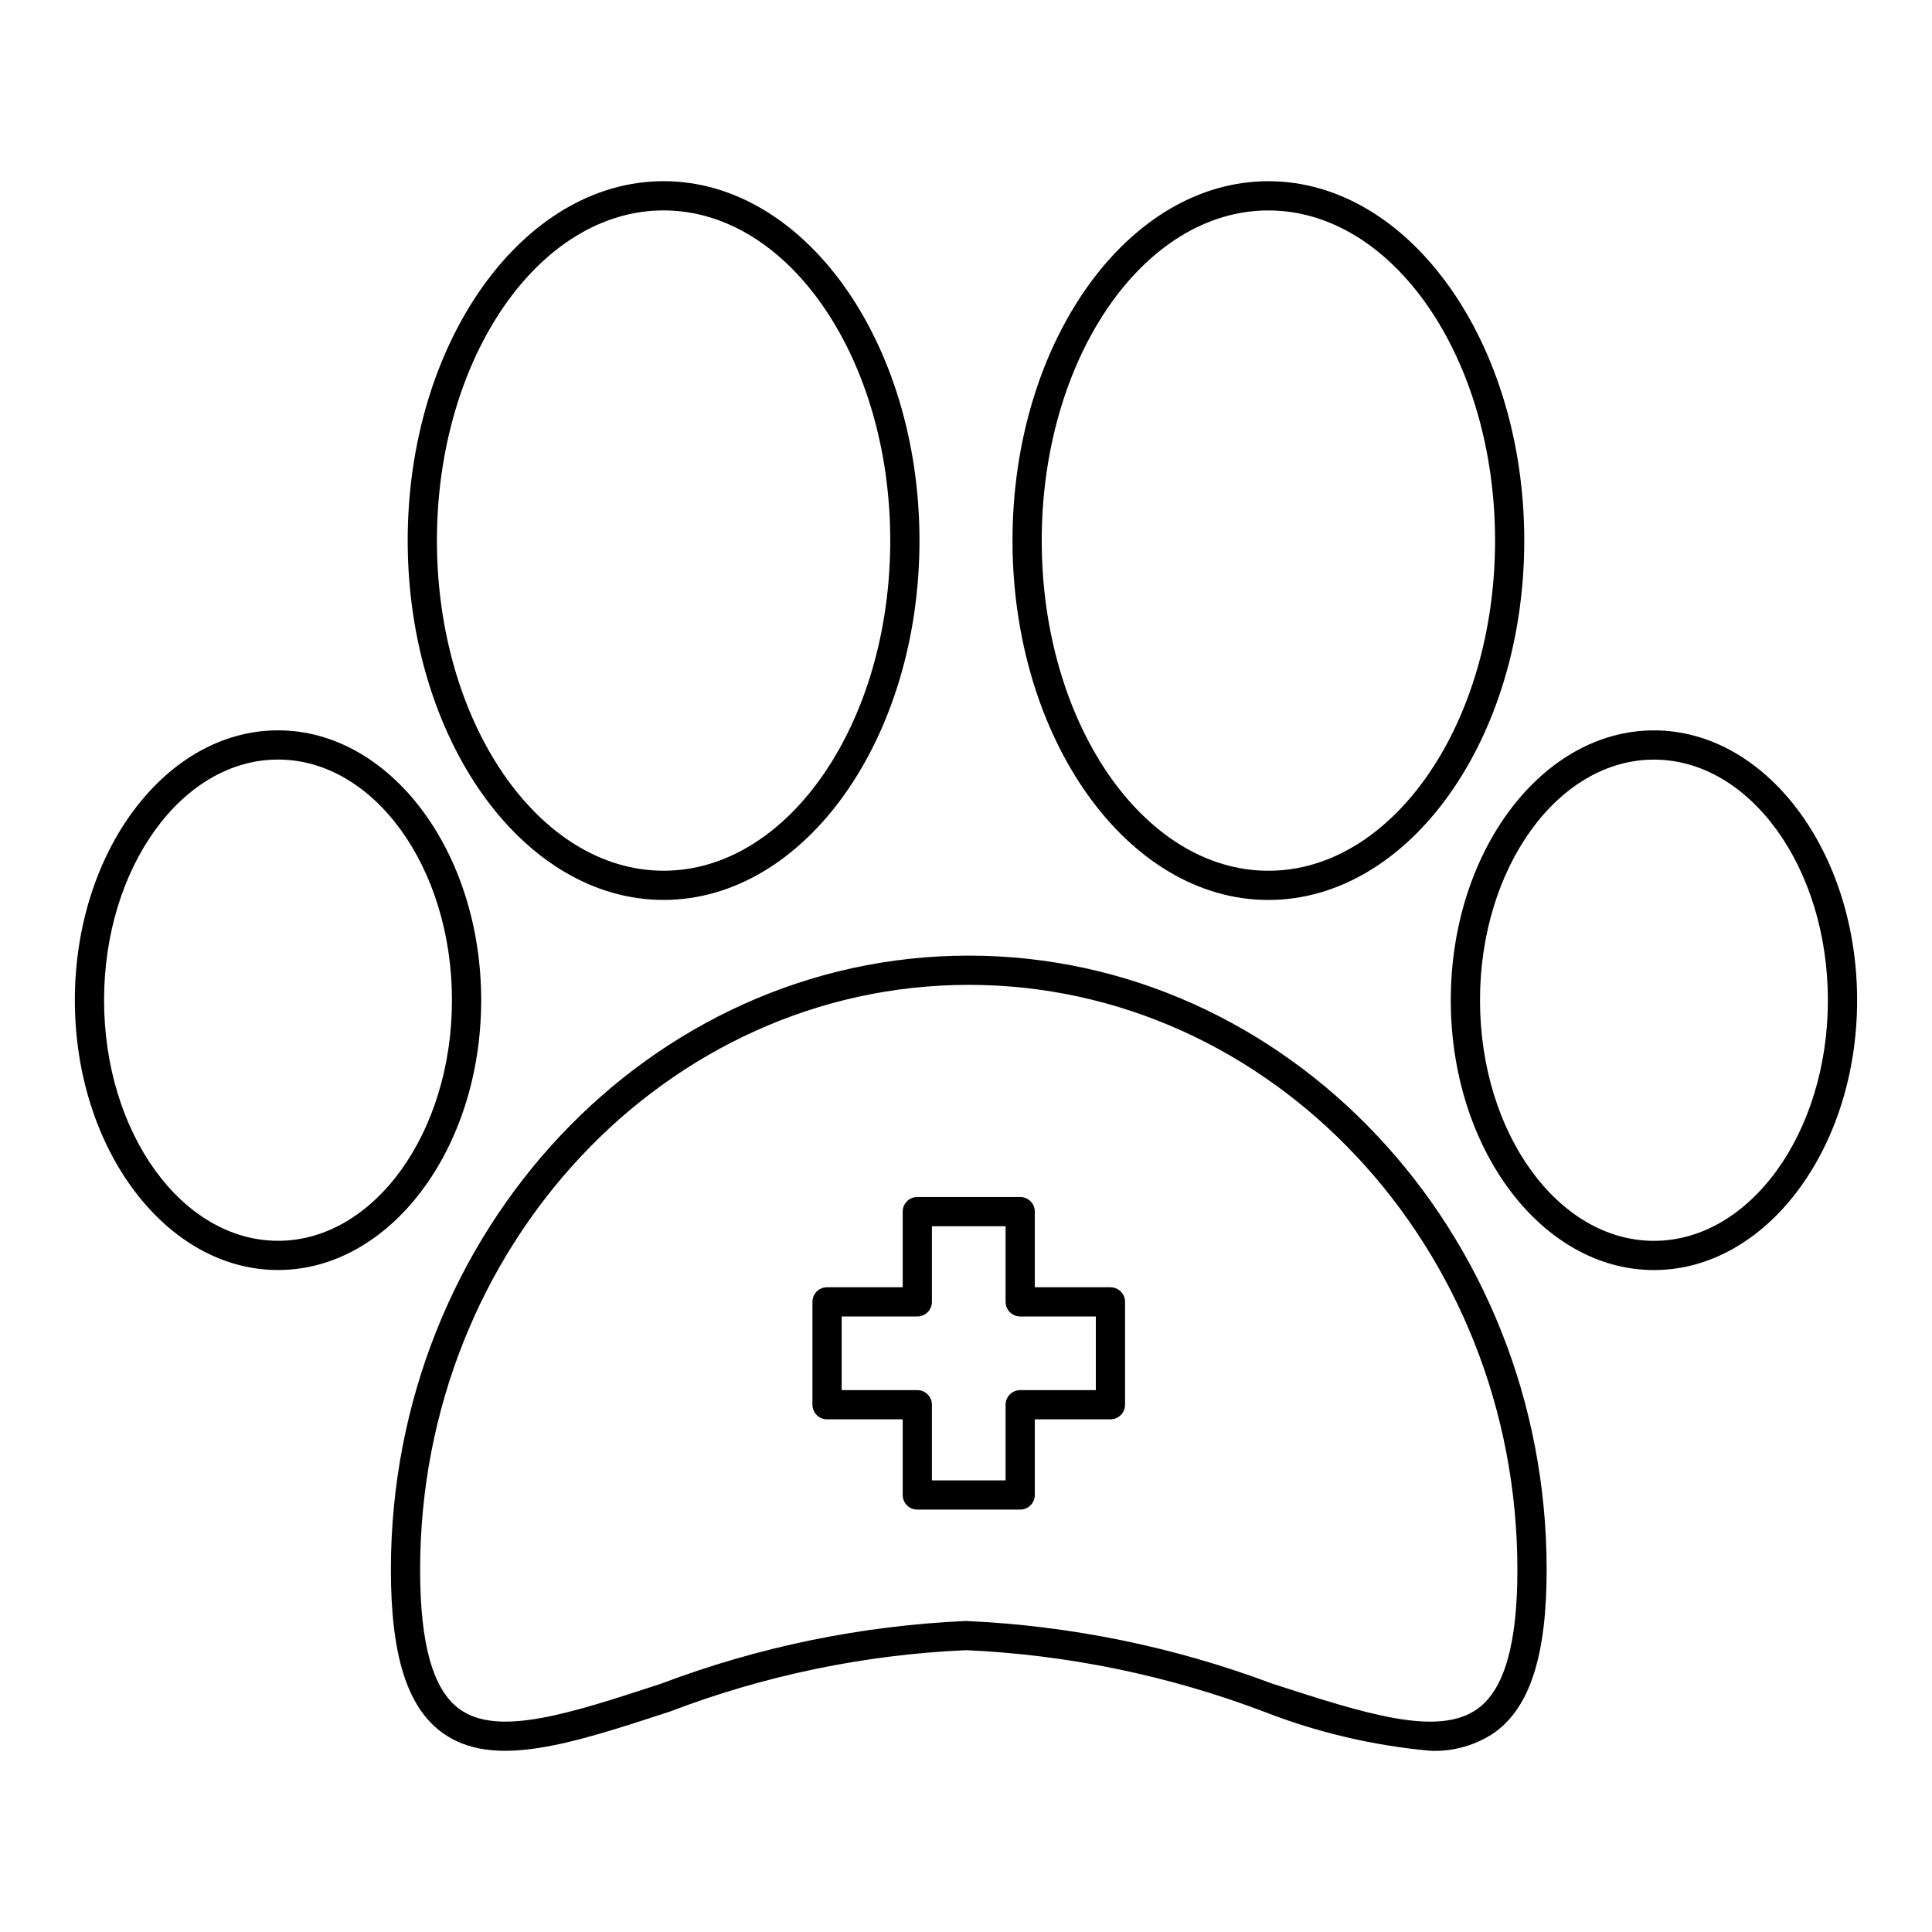 <?xml version="1.0" encoding="UTF-8"?>
<!-- The Best Svg Icon site in the world: iconSvg.co, Visit us! https://iconsvg.co -->
<svg fill="#000000" width="800px" height="800px" version="1.1" viewBox="144 144 512 512" xmlns="http://www.w3.org/2000/svg">
 <path d="m400.73 397.25c-84.441 0-153.14 73.008-153.14 162.75 0 22.727 4.332 36.449 13.637 43.191 13.426 9.734 34.09 2.969 60.246-5.59h0.004c25.133-9.605 51.648-15.102 78.527-16.289 26.934 1.203 53.508 6.676 78.73 16.211 14.223 5.566 29.16 9.086 44.375 10.457 6.066 0.25 12.051-1.469 17.059-4.906 9.355-6.801 13.711-20.488 13.711-43.074-0.004-89.746-68.703-162.75-153.14-162.75zm134.88 199.57c-10.465 7.609-29.895 1.316-54.488-6.652-26-9.754-53.375-15.352-81.117-16.59-27.695 1.219-55.016 6.844-80.938 16.664-24.062 7.871-43.07 14.102-53.293 6.684-7.023-5.09-10.438-17.168-10.438-36.918 0-85.473 65.227-155.01 145.4-155.01 80.176 0 145.39 69.539 145.39 155.01 0.004 19.621-3.438 31.664-10.52 36.812zm-215.75-214.33c37.391 0 67.812-42.727 67.812-95.242 0-52.512-30.418-95.234-67.812-95.234-37.391 0-67.816 42.723-67.816 95.238 0.004 52.512 30.426 95.238 67.816 95.238zm0-182.73c33.125 0 60.066 39.25 60.066 87.496 0.004 48.242-26.945 87.496-60.066 87.496s-60.07-39.25-60.07-87.496c0-48.25 26.945-87.496 60.07-87.496zm-48.34 209.3c0-39.434-24.152-71.512-53.844-71.512-29.695 0-53.84 32.078-53.84 71.512 0 39.434 24.152 71.508 53.836 71.508 29.691 0.004 53.848-32.082 53.848-71.508zm-53.844 63.762c-25.418 0-46.094-28.605-46.094-63.762-0.004-35.156 20.672-63.77 46.094-63.77 25.418 0 46.098 28.609 46.098 63.77 0 35.16-20.68 63.766-46.098 63.766zm262.46-90.324c37.391 0 67.812-42.727 67.812-95.242 0-52.512-30.422-95.234-67.812-95.234s-67.812 42.723-67.812 95.238c0 52.512 30.422 95.238 67.812 95.238zm0-182.73c33.125 0 60.07 39.25 60.07 87.496-0.004 48.242-26.945 87.496-60.07 87.496-33.129 0-60.066-39.254-60.066-87.5s26.945-87.492 60.066-87.492zm102.18 137.79c-29.691 0-53.844 32.078-53.844 71.512 0 39.434 24.152 71.508 53.844 71.508 29.691 0 53.84-32.082 53.84-71.508s-24.152-71.512-53.84-71.512zm0 135.28c-25.418 0-46.098-28.605-46.098-63.762s20.68-63.77 46.098-63.77c25.418 0 46.094 28.609 46.094 63.77 0 35.16-20.672 63.762-46.094 63.762zm-144.04 12.297h-20.043v-20.047c0-2.141-1.734-3.871-3.871-3.871h-27.266c-2.137 0-3.871 1.73-3.871 3.871v20.047h-20.047c-2.137 0-3.871 1.734-3.871 3.871v27.262c0 1.027 0.41 2.012 1.133 2.738 0.727 0.727 1.711 1.133 2.738 1.133h20.051v20.047c0 1.027 0.406 2.012 1.133 2.738 0.727 0.727 1.711 1.133 2.738 1.133h27.266c1.027 0 2.012-0.406 2.738-1.133 0.727-0.727 1.133-1.711 1.133-2.738v-20.047h20.047c2.137 0 3.871-1.734 3.871-3.871v-27.262c0-1.027-0.41-2.012-1.137-2.738-0.727-0.727-1.711-1.133-2.738-1.133zm-3.871 27.262h-20.043c-1.027 0-2.012 0.406-2.738 1.133-0.727 0.727-1.137 1.711-1.133 2.738v20.047h-19.523v-20.047c0-1.027-0.41-2.012-1.133-2.738-0.727-0.727-1.711-1.133-2.738-1.133h-20.043v-19.52h20.047-0.004c1.027 0 2.012-0.406 2.738-1.133 0.727-0.727 1.133-1.711 1.133-2.738v-20.047h19.523v20.047c0 1.027 0.406 2.012 1.133 2.738 0.727 0.727 1.711 1.133 2.738 1.133h20.047z"/>
</svg>